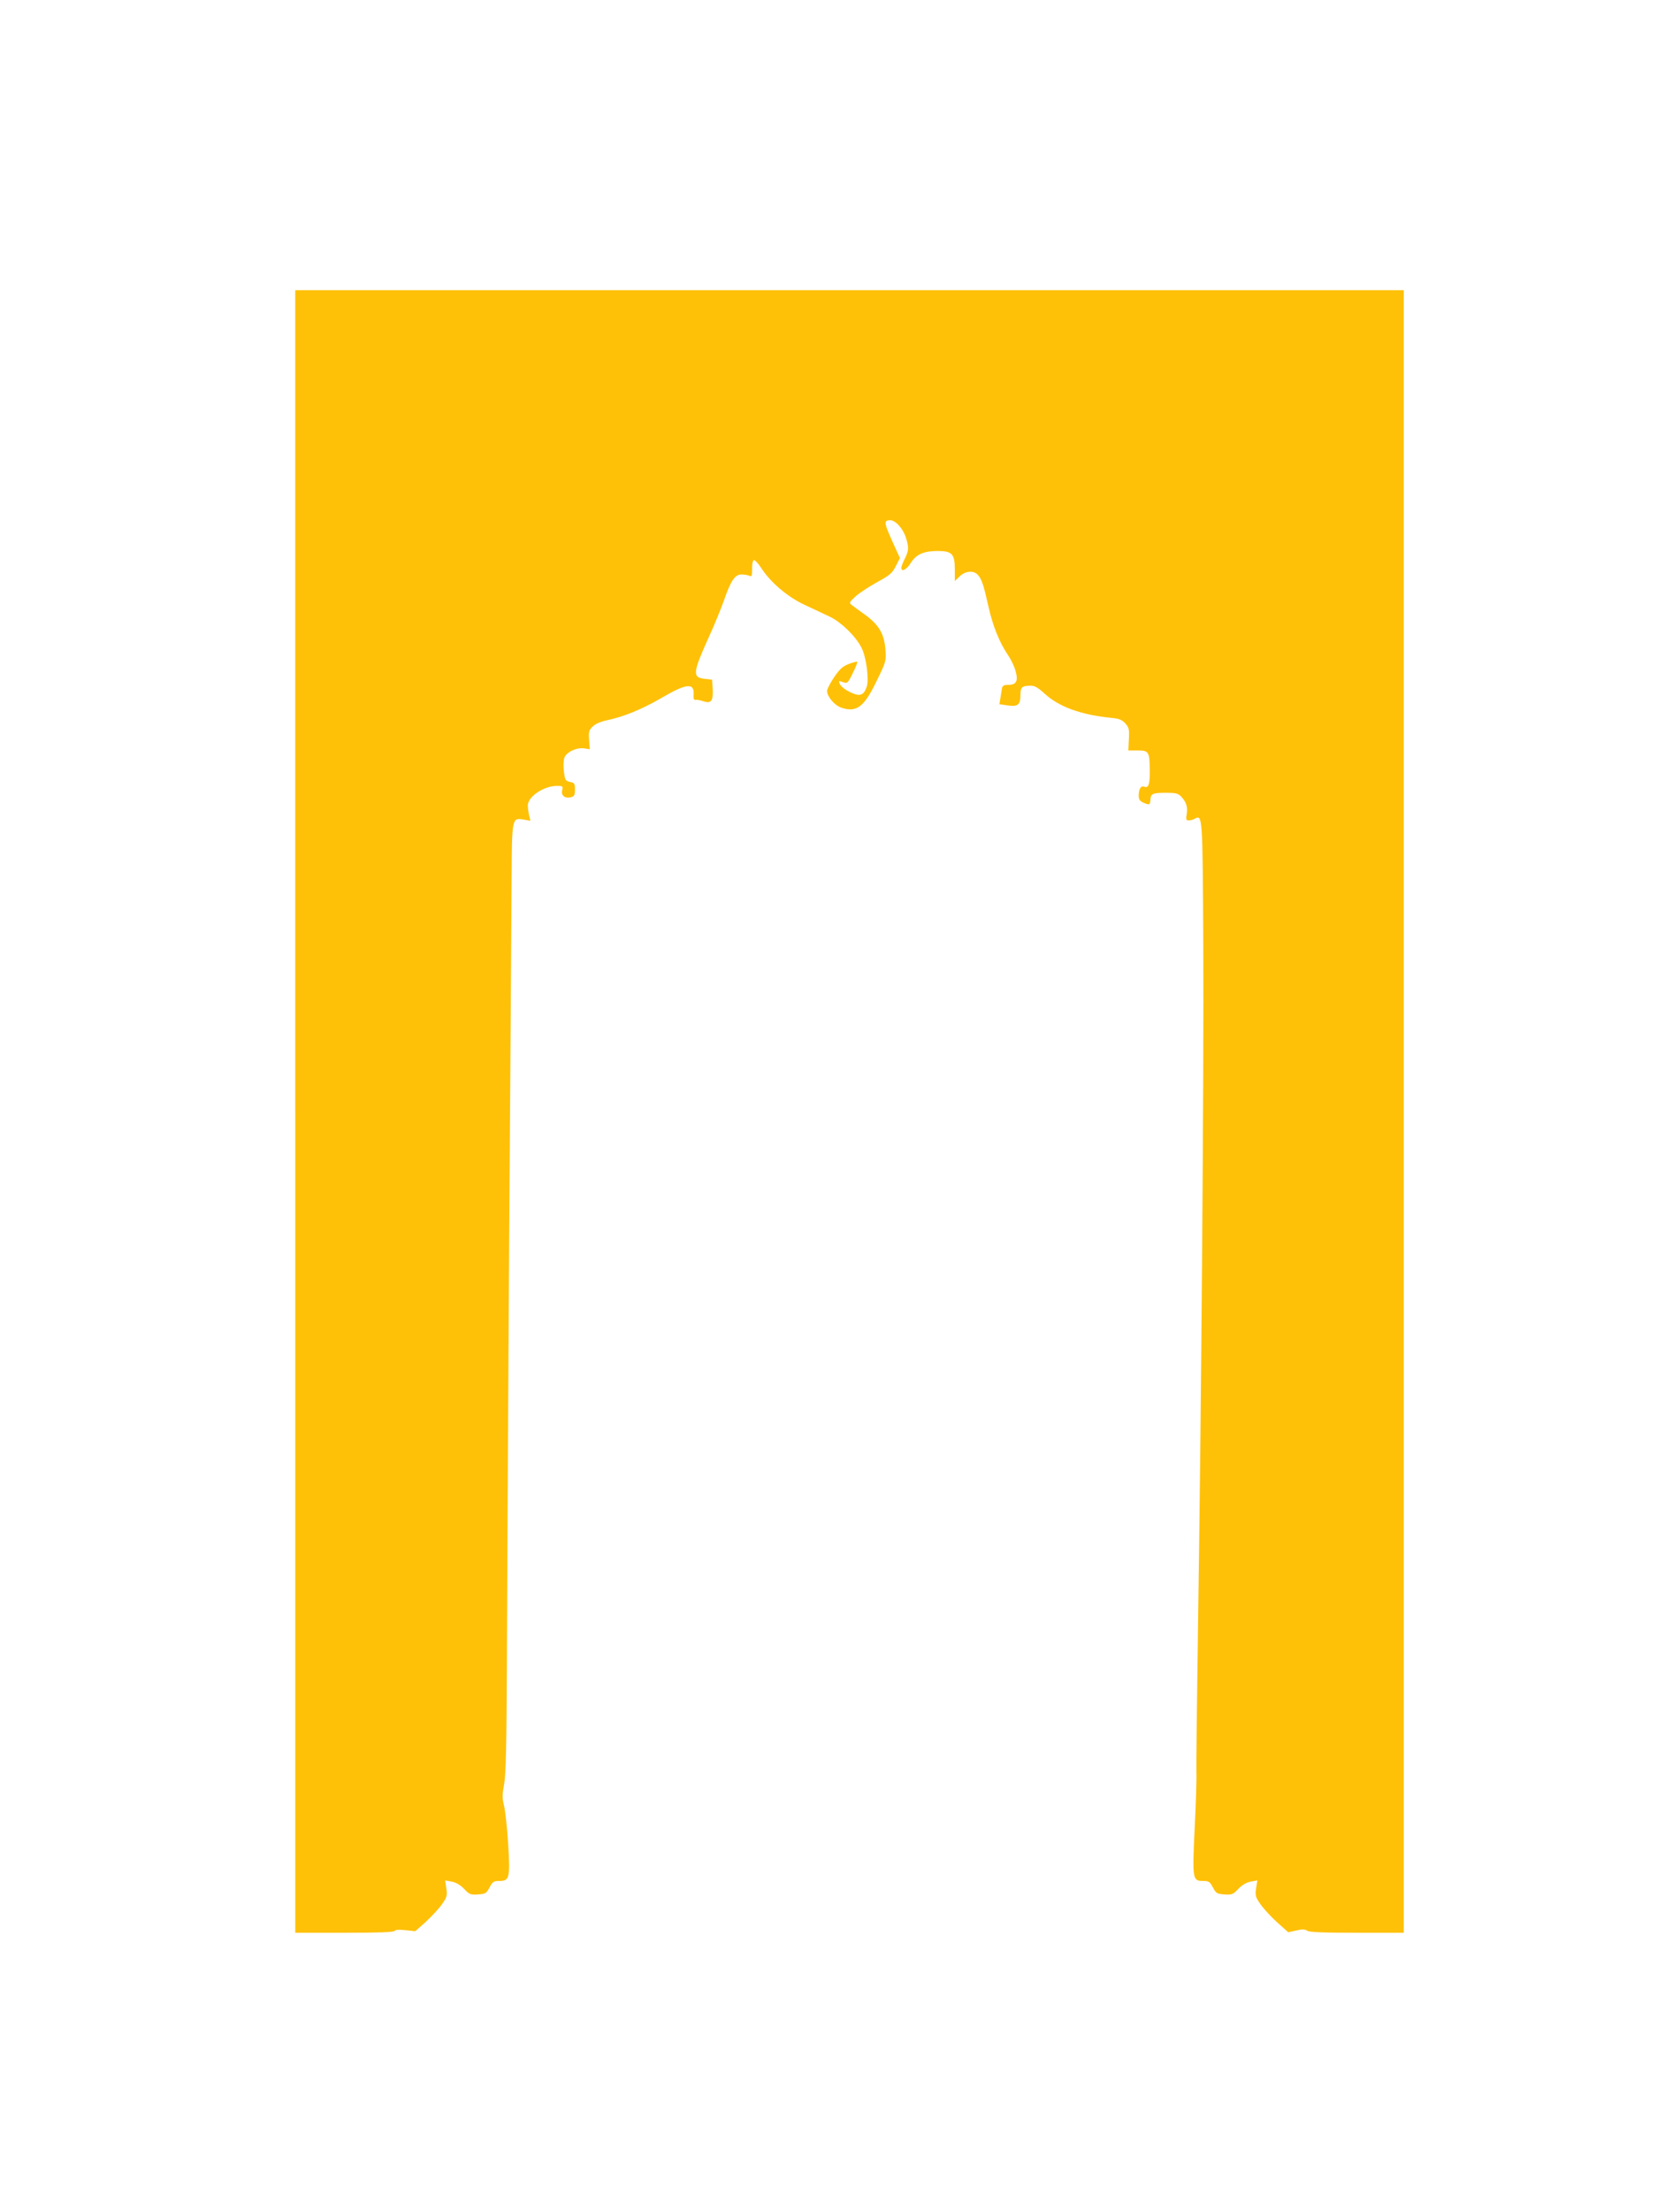 <?xml version="1.0" standalone="no"?>
<!DOCTYPE svg PUBLIC "-//W3C//DTD SVG 20010904//EN"
 "http://www.w3.org/TR/2001/REC-SVG-20010904/DTD/svg10.dtd">
<svg version="1.0" xmlns="http://www.w3.org/2000/svg"
 width="973pt" height="1280pt" viewBox="0 0 973 1280"
 preserveAspectRatio="xMidYMid meet">
<g transform="translate(0,1280) scale(0.1,-0.1)"
fill="#ffc107" stroke="none">
<path d="M1710 6365 l0 -4755 284 0 c194 0 287 3 292 11 4 7 26 8 63 4 l56 -6
63 56 c34 32 76 77 93 102 28 40 30 50 24 90 l-7 46 39 -7 c25 -5 49 -19 71
-42 30 -32 38 -35 80 -32 43 3 49 6 67 40 18 34 24 38 58 38 58 0 62 18 50
217 -6 93 -17 191 -24 220 -11 43 -10 65 1 125 10 56 14 226 16 744 1 369 7
1458 13 2420 7 962 13 1893 14 2070 2 363 2 360 70 349 l39 -7 -8 33 c-4 19
-7 44 -7 57 2 51 92 111 167 112 35 0 38 -2 32 -24 -8 -31 15 -50 49 -42 21 5
25 12 25 45 0 34 -3 39 -29 44 -26 6 -29 11 -35 60 -4 30 -3 65 3 81 13 33 72
60 116 53 l31 -5 -4 53 c-4 47 -1 57 20 78 16 16 46 29 84 37 95 20 201 63
313 128 148 87 194 91 188 18 -1 -22 2 -30 12 -28 8 2 27 -2 44 -8 45 -15 58
1 55 69 l-4 56 -44 5 c-71 8 -68 35 26 243 30 65 68 159 86 208 41 119 65 154
104 153 16 0 36 -4 45 -8 13 -6 15 1 15 40 -1 26 4 49 10 51 6 2 26 -19 43
-46 54 -83 150 -165 249 -212 48 -22 115 -54 149 -70 66 -32 149 -113 182
-178 28 -54 45 -183 31 -226 -18 -53 -40 -60 -99 -31 -41 21 -61 41 -61 62 0
2 11 -1 24 -6 23 -8 27 -5 55 53 17 33 28 63 26 66 -3 2 -25 -4 -49 -13 -36
-14 -53 -30 -86 -78 -22 -33 -40 -68 -40 -78 0 -33 44 -85 85 -98 86 -28 130
5 202 155 54 111 56 115 51 183 -7 90 -37 142 -118 201 -34 24 -69 50 -78 57
-15 11 -13 16 24 50 23 20 79 57 125 82 73 40 87 52 107 92 l24 47 -40 88
c-51 114 -54 127 -23 131 32 5 76 -40 96 -96 20 -60 19 -80 -5 -127 -11 -22
-20 -45 -20 -52 0 -27 31 -11 55 28 32 50 75 69 155 69 84 0 100 -17 100 -107
l0 -67 28 27 c33 32 81 36 105 9 22 -24 33 -55 61 -180 25 -115 65 -213 116
-288 17 -25 36 -66 42 -90 16 -57 4 -79 -42 -79 -26 0 -34 -5 -37 -20 -1 -11
-6 -36 -9 -56 l-6 -36 47 -7 c59 -9 75 3 75 59 0 47 9 55 61 55 22 0 43 -13
78 -45 82 -76 208 -123 385 -141 46 -4 64 -11 83 -32 22 -24 24 -34 21 -92
l-3 -65 54 0 c65 0 69 -7 70 -115 1 -81 -7 -104 -31 -95 -20 8 -32 -11 -33
-50 0 -24 6 -33 29 -43 33 -14 37 -13 39 19 2 34 13 39 89 39 57 0 71 -3 89
-22 30 -32 39 -61 32 -102 -5 -29 -3 -36 11 -36 10 0 26 4 36 10 45 24 45 21
49 -734 4 -743 -12 -2733 -31 -3981 -6 -401 -10 -764 -9 -805 2 -41 -3 -189
-10 -328 -14 -291 -12 -302 48 -302 34 0 40 -4 58 -38 18 -34 24 -37 67 -40
42 -3 50 0 80 32 22 23 46 37 71 42 l39 7 -7 -46 c-6 -40 -4 -50 24 -90 17
-25 60 -72 96 -105 l66 -59 46 10 c33 8 50 8 64 -1 13 -9 98 -12 289 -12 l270
0 0 4755 0 4755 -3210 0 -3210 0 0 -4755z"/>
</g>
</svg>
